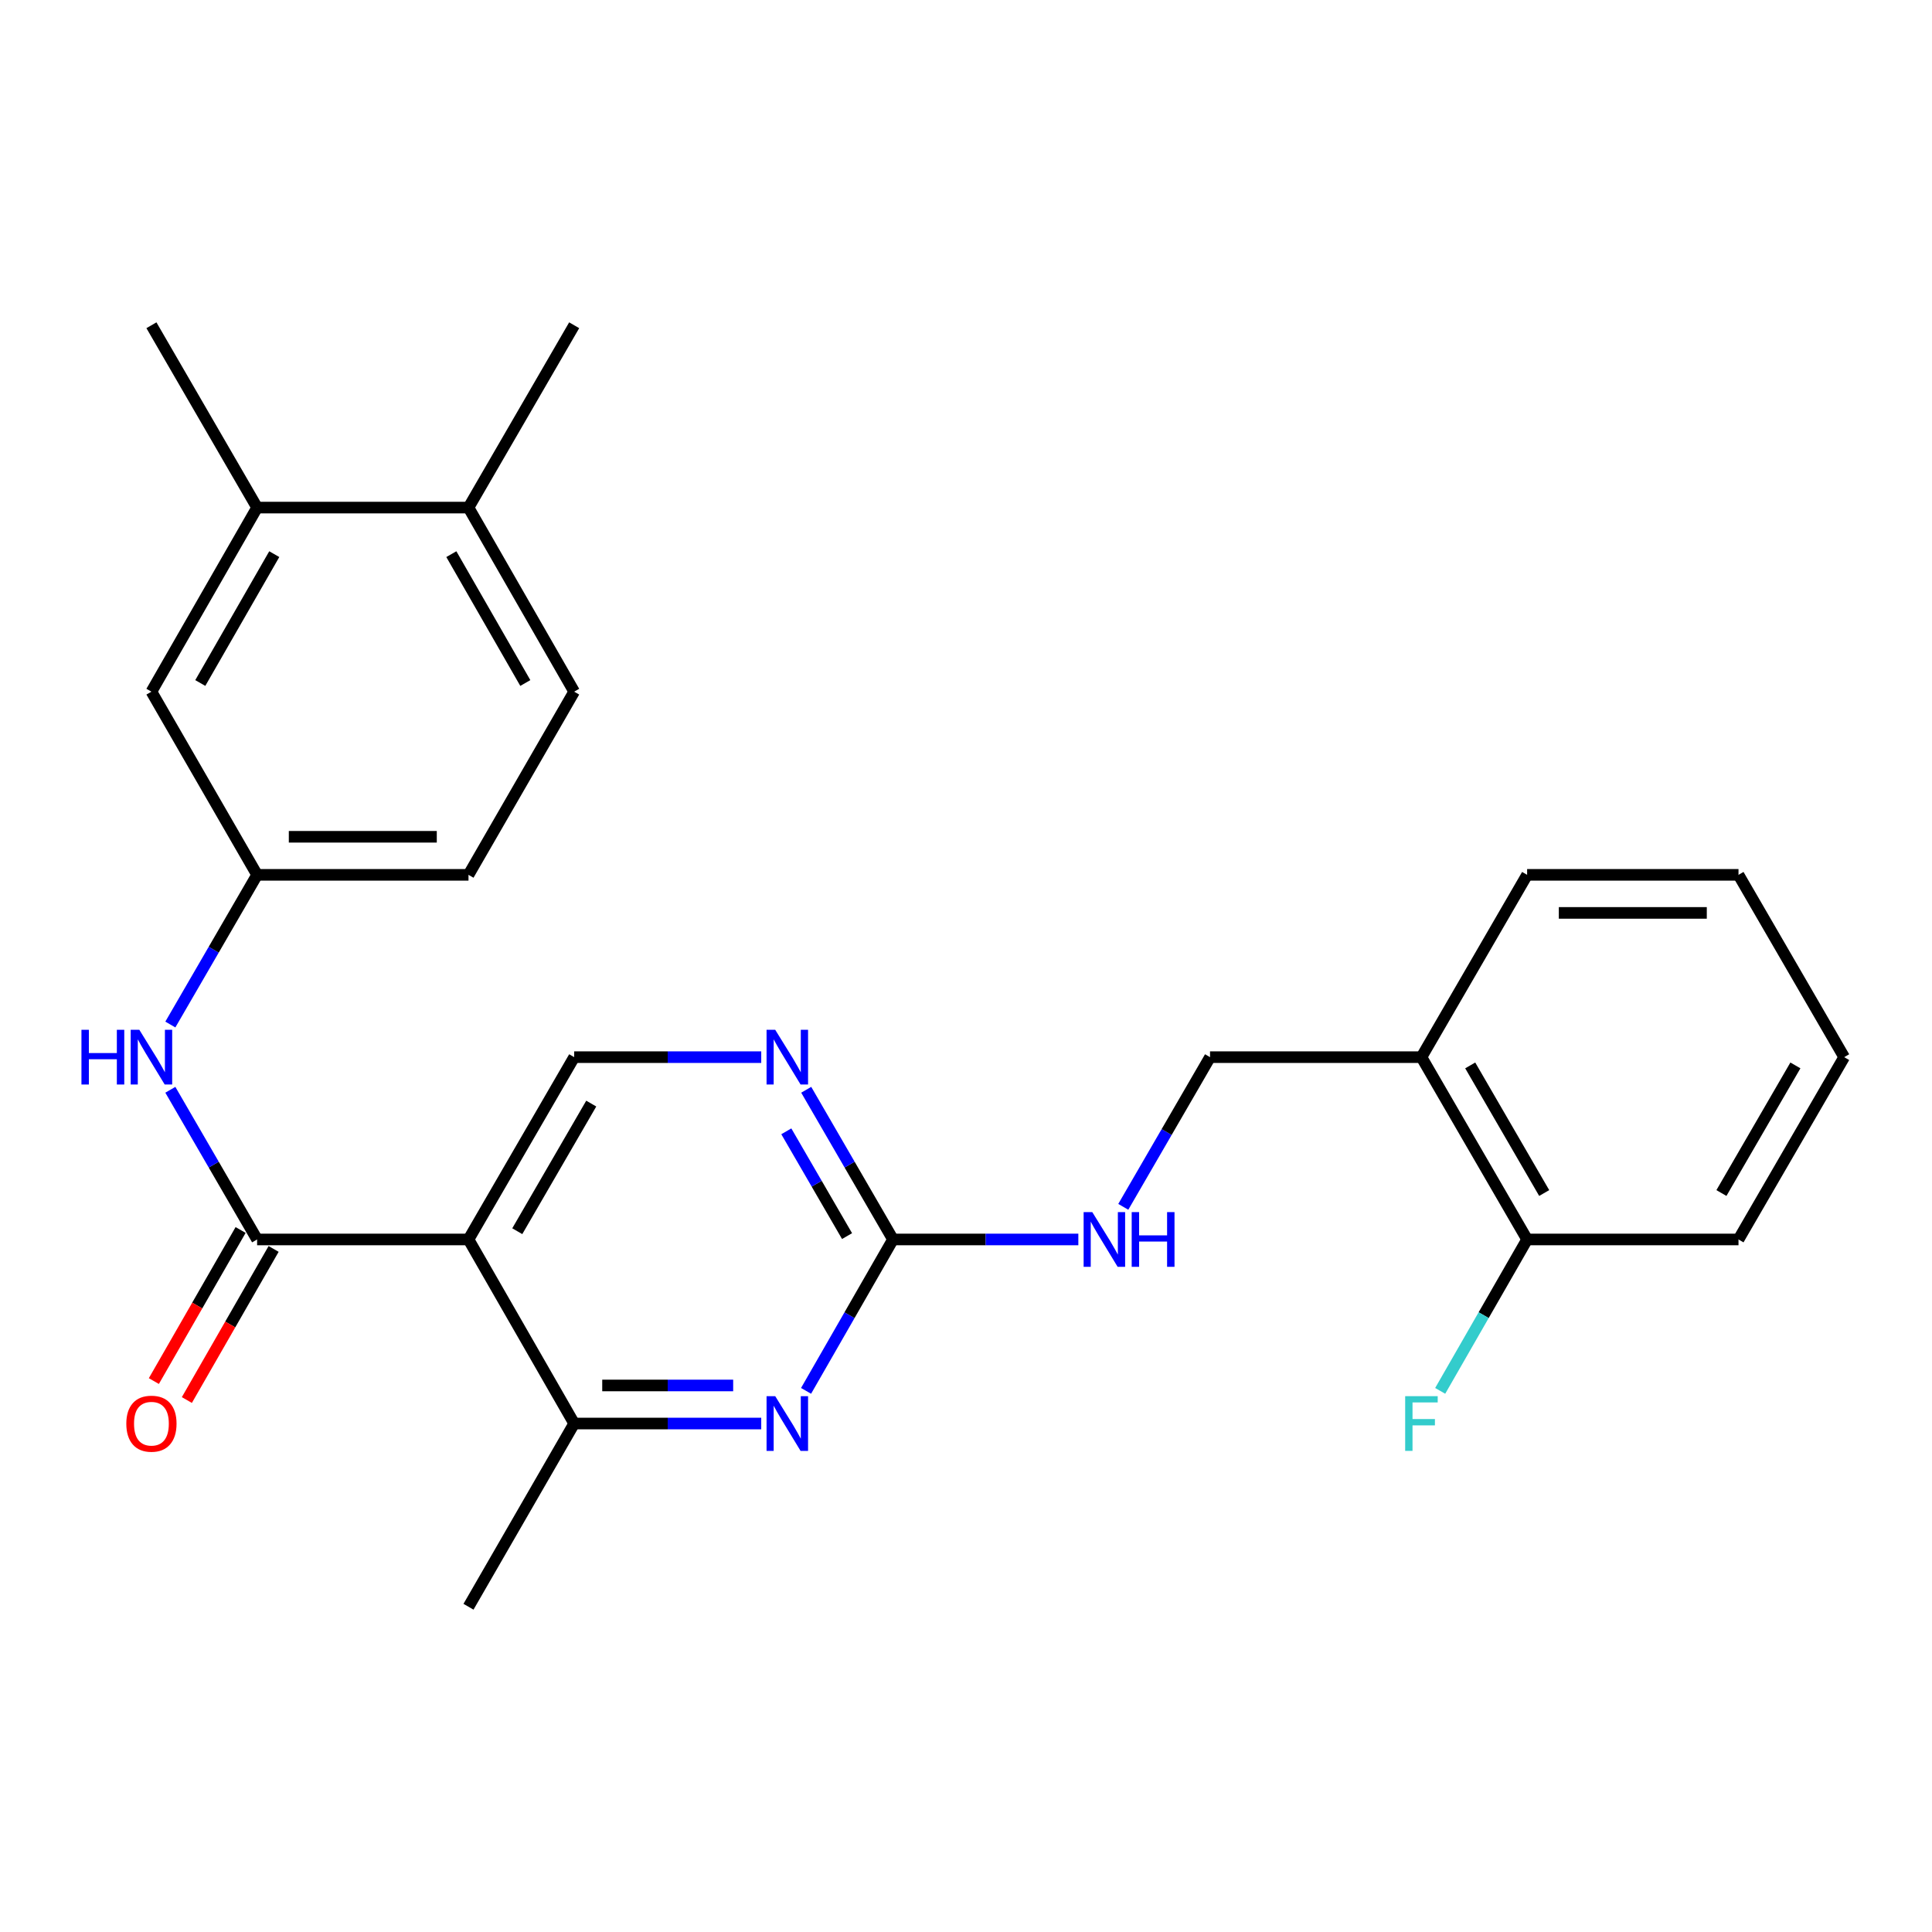 <?xml version='1.0' encoding='iso-8859-1'?>
<svg version='1.1' baseProfile='full'
              xmlns='http://www.w3.org/2000/svg'
                      xmlns:rdkit='http://www.rdkit.org/xml'
                      xmlns:xlink='http://www.w3.org/1999/xlink'
                  xml:space='preserve'
width='1000px' height='1000px' viewBox='0 0 1000 1000'>
<!-- END OF HEADER -->
<rect style='opacity:1.0;fill:#FFFFFF;stroke:none' width='1000' height='1000' x='0' y='0'> </rect>
<path class='bond-0' d='M 242.492,641.544 L 133.08,641.544' style='fill:none;fill-rule:evenodd;stroke:#000000;stroke-width:6px;stroke-linecap:butt;stroke-linejoin:miter;stroke-opacity:1' />
<path class='bond-3' d='M 242.492,641.544 L 297.192,736.815' style='fill:none;fill-rule:evenodd;stroke:#000000;stroke-width:6px;stroke-linecap:butt;stroke-linejoin:miter;stroke-opacity:1' />
<path class='bond-6' d='M 242.492,641.544 L 297.192,547.181' style='fill:none;fill-rule:evenodd;stroke:#000000;stroke-width:6px;stroke-linecap:butt;stroke-linejoin:miter;stroke-opacity:1' />
<path class='bond-6' d='M 267.74,637.269 L 306.03,571.215' style='fill:none;fill-rule:evenodd;stroke:#000000;stroke-width:6px;stroke-linecap:butt;stroke-linejoin:miter;stroke-opacity:1' />
<path class='bond-5' d='M 133.08,641.544 L 110.625,602.806' style='fill:none;fill-rule:evenodd;stroke:#000000;stroke-width:6px;stroke-linecap:butt;stroke-linejoin:miter;stroke-opacity:1' />
<path class='bond-5' d='M 110.625,602.806 L 88.169,564.068' style='fill:none;fill-rule:evenodd;stroke:#0000FF;stroke-width:6px;stroke-linecap:butt;stroke-linejoin:miter;stroke-opacity:1' />
<path class='bond-11' d='M 124.538,636.639 L 102.088,675.742' style='fill:none;fill-rule:evenodd;stroke:#000000;stroke-width:6px;stroke-linecap:butt;stroke-linejoin:miter;stroke-opacity:1' />
<path class='bond-11' d='M 102.088,675.742 L 79.637,714.844' style='fill:none;fill-rule:evenodd;stroke:#FF0000;stroke-width:6px;stroke-linecap:butt;stroke-linejoin:miter;stroke-opacity:1' />
<path class='bond-11' d='M 141.623,646.448 L 119.172,685.551' style='fill:none;fill-rule:evenodd;stroke:#000000;stroke-width:6px;stroke-linecap:butt;stroke-linejoin:miter;stroke-opacity:1' />
<path class='bond-11' d='M 119.172,685.551 L 96.721,724.653' style='fill:none;fill-rule:evenodd;stroke:#FF0000;stroke-width:6px;stroke-linecap:butt;stroke-linejoin:miter;stroke-opacity:1' />
<path class='bond-1' d='M 394.013,736.815 L 345.603,736.815' style='fill:none;fill-rule:evenodd;stroke:#0000FF;stroke-width:6px;stroke-linecap:butt;stroke-linejoin:miter;stroke-opacity:1' />
<path class='bond-1' d='M 345.603,736.815 L 297.192,736.815' style='fill:none;fill-rule:evenodd;stroke:#000000;stroke-width:6px;stroke-linecap:butt;stroke-linejoin:miter;stroke-opacity:1' />
<path class='bond-1' d='M 379.49,717.115 L 345.603,717.115' style='fill:none;fill-rule:evenodd;stroke:#0000FF;stroke-width:6px;stroke-linecap:butt;stroke-linejoin:miter;stroke-opacity:1' />
<path class='bond-1' d='M 345.603,717.115 L 311.715,717.115' style='fill:none;fill-rule:evenodd;stroke:#000000;stroke-width:6px;stroke-linecap:butt;stroke-linejoin:miter;stroke-opacity:1' />
<path class='bond-26' d='M 417.218,719.909 L 439.715,680.726' style='fill:none;fill-rule:evenodd;stroke:#0000FF;stroke-width:6px;stroke-linecap:butt;stroke-linejoin:miter;stroke-opacity:1' />
<path class='bond-26' d='M 439.715,680.726 L 462.211,641.544' style='fill:none;fill-rule:evenodd;stroke:#000000;stroke-width:6px;stroke-linecap:butt;stroke-linejoin:miter;stroke-opacity:1' />
<path class='bond-2' d='M 462.211,641.544 L 439.756,602.806' style='fill:none;fill-rule:evenodd;stroke:#000000;stroke-width:6px;stroke-linecap:butt;stroke-linejoin:miter;stroke-opacity:1' />
<path class='bond-2' d='M 439.756,602.806 L 417.3,564.068' style='fill:none;fill-rule:evenodd;stroke:#0000FF;stroke-width:6px;stroke-linecap:butt;stroke-linejoin:miter;stroke-opacity:1' />
<path class='bond-2' d='M 438.431,639.802 L 422.712,612.686' style='fill:none;fill-rule:evenodd;stroke:#000000;stroke-width:6px;stroke-linecap:butt;stroke-linejoin:miter;stroke-opacity:1' />
<path class='bond-2' d='M 422.712,612.686 L 406.994,585.569' style='fill:none;fill-rule:evenodd;stroke:#0000FF;stroke-width:6px;stroke-linecap:butt;stroke-linejoin:miter;stroke-opacity:1' />
<path class='bond-9' d='M 462.211,641.544 L 510.179,641.544' style='fill:none;fill-rule:evenodd;stroke:#000000;stroke-width:6px;stroke-linecap:butt;stroke-linejoin:miter;stroke-opacity:1' />
<path class='bond-9' d='M 510.179,641.544 L 558.147,641.544' style='fill:none;fill-rule:evenodd;stroke:#0000FF;stroke-width:6px;stroke-linecap:butt;stroke-linejoin:miter;stroke-opacity:1' />
<path class='bond-19' d='M 297.192,736.815 L 242.492,831.648' style='fill:none;fill-rule:evenodd;stroke:#000000;stroke-width:6px;stroke-linecap:butt;stroke-linejoin:miter;stroke-opacity:1' />
<path class='bond-4' d='M 394.013,547.181 L 345.603,547.181' style='fill:none;fill-rule:evenodd;stroke:#0000FF;stroke-width:6px;stroke-linecap:butt;stroke-linejoin:miter;stroke-opacity:1' />
<path class='bond-4' d='M 345.603,547.181 L 297.192,547.181' style='fill:none;fill-rule:evenodd;stroke:#000000;stroke-width:6px;stroke-linecap:butt;stroke-linejoin:miter;stroke-opacity:1' />
<path class='bond-10' d='M 88.169,530.295 L 110.625,491.557' style='fill:none;fill-rule:evenodd;stroke:#0000FF;stroke-width:6px;stroke-linecap:butt;stroke-linejoin:miter;stroke-opacity:1' />
<path class='bond-10' d='M 110.625,491.557 L 133.08,452.819' style='fill:none;fill-rule:evenodd;stroke:#000000;stroke-width:6px;stroke-linecap:butt;stroke-linejoin:miter;stroke-opacity:1' />
<path class='bond-7' d='M 735.734,547.181 L 626.312,547.181' style='fill:none;fill-rule:evenodd;stroke:#000000;stroke-width:6px;stroke-linecap:butt;stroke-linejoin:miter;stroke-opacity:1' />
<path class='bond-15' d='M 735.734,547.181 L 790.434,641.544' style='fill:none;fill-rule:evenodd;stroke:#000000;stroke-width:6px;stroke-linecap:butt;stroke-linejoin:miter;stroke-opacity:1' />
<path class='bond-15' d='M 760.982,551.456 L 799.273,617.51' style='fill:none;fill-rule:evenodd;stroke:#000000;stroke-width:6px;stroke-linecap:butt;stroke-linejoin:miter;stroke-opacity:1' />
<path class='bond-20' d='M 735.734,547.181 L 790.434,452.819' style='fill:none;fill-rule:evenodd;stroke:#000000;stroke-width:6px;stroke-linecap:butt;stroke-linejoin:miter;stroke-opacity:1' />
<path class='bond-8' d='M 133.08,262.725 L 78.38,358.007' style='fill:none;fill-rule:evenodd;stroke:#000000;stroke-width:6px;stroke-linecap:butt;stroke-linejoin:miter;stroke-opacity:1' />
<path class='bond-8' d='M 141.96,286.826 L 103.67,353.523' style='fill:none;fill-rule:evenodd;stroke:#000000;stroke-width:6px;stroke-linecap:butt;stroke-linejoin:miter;stroke-opacity:1' />
<path class='bond-21' d='M 133.08,262.725 L 78.38,168.352' style='fill:none;fill-rule:evenodd;stroke:#000000;stroke-width:6px;stroke-linecap:butt;stroke-linejoin:miter;stroke-opacity:1' />
<path class='bond-27' d='M 133.08,262.725 L 242.492,262.725' style='fill:none;fill-rule:evenodd;stroke:#000000;stroke-width:6px;stroke-linecap:butt;stroke-linejoin:miter;stroke-opacity:1' />
<path class='bond-13' d='M 581.41,624.657 L 603.861,585.919' style='fill:none;fill-rule:evenodd;stroke:#0000FF;stroke-width:6px;stroke-linecap:butt;stroke-linejoin:miter;stroke-opacity:1' />
<path class='bond-13' d='M 603.861,585.919 L 626.312,547.181' style='fill:none;fill-rule:evenodd;stroke:#000000;stroke-width:6px;stroke-linecap:butt;stroke-linejoin:miter;stroke-opacity:1' />
<path class='bond-12' d='M 133.08,452.819 L 78.38,358.007' style='fill:none;fill-rule:evenodd;stroke:#000000;stroke-width:6px;stroke-linecap:butt;stroke-linejoin:miter;stroke-opacity:1' />
<path class='bond-17' d='M 133.08,452.819 L 242.492,452.819' style='fill:none;fill-rule:evenodd;stroke:#000000;stroke-width:6px;stroke-linecap:butt;stroke-linejoin:miter;stroke-opacity:1' />
<path class='bond-17' d='M 149.492,433.119 L 226.08,433.119' style='fill:none;fill-rule:evenodd;stroke:#000000;stroke-width:6px;stroke-linecap:butt;stroke-linejoin:miter;stroke-opacity:1' />
<path class='bond-14' d='M 242.492,262.725 L 297.192,358.007' style='fill:none;fill-rule:evenodd;stroke:#000000;stroke-width:6px;stroke-linecap:butt;stroke-linejoin:miter;stroke-opacity:1' />
<path class='bond-14' d='M 233.612,286.826 L 271.902,353.523' style='fill:none;fill-rule:evenodd;stroke:#000000;stroke-width:6px;stroke-linecap:butt;stroke-linejoin:miter;stroke-opacity:1' />
<path class='bond-22' d='M 242.492,262.725 L 297.192,168.352' style='fill:none;fill-rule:evenodd;stroke:#000000;stroke-width:6px;stroke-linecap:butt;stroke-linejoin:miter;stroke-opacity:1' />
<path class='bond-18' d='M 790.434,641.544 L 767.938,680.726' style='fill:none;fill-rule:evenodd;stroke:#000000;stroke-width:6px;stroke-linecap:butt;stroke-linejoin:miter;stroke-opacity:1' />
<path class='bond-18' d='M 767.938,680.726 L 745.441,719.909' style='fill:none;fill-rule:evenodd;stroke:#33CCCC;stroke-width:6px;stroke-linecap:butt;stroke-linejoin:miter;stroke-opacity:1' />
<path class='bond-23' d='M 790.434,641.544 L 899.845,641.544' style='fill:none;fill-rule:evenodd;stroke:#000000;stroke-width:6px;stroke-linecap:butt;stroke-linejoin:miter;stroke-opacity:1' />
<path class='bond-16' d='M 297.192,358.007 L 242.492,452.819' style='fill:none;fill-rule:evenodd;stroke:#000000;stroke-width:6px;stroke-linecap:butt;stroke-linejoin:miter;stroke-opacity:1' />
<path class='bond-24' d='M 790.434,452.819 L 899.845,452.819' style='fill:none;fill-rule:evenodd;stroke:#000000;stroke-width:6px;stroke-linecap:butt;stroke-linejoin:miter;stroke-opacity:1' />
<path class='bond-24' d='M 806.846,472.519 L 883.434,472.519' style='fill:none;fill-rule:evenodd;stroke:#000000;stroke-width:6px;stroke-linecap:butt;stroke-linejoin:miter;stroke-opacity:1' />
<path class='bond-28' d='M 899.845,641.544 L 954.545,547.181' style='fill:none;fill-rule:evenodd;stroke:#000000;stroke-width:6px;stroke-linecap:butt;stroke-linejoin:miter;stroke-opacity:1' />
<path class='bond-28' d='M 891.007,617.51 L 929.297,551.456' style='fill:none;fill-rule:evenodd;stroke:#000000;stroke-width:6px;stroke-linecap:butt;stroke-linejoin:miter;stroke-opacity:1' />
<path class='bond-25' d='M 899.845,452.819 L 954.545,547.181' style='fill:none;fill-rule:evenodd;stroke:#000000;stroke-width:6px;stroke-linecap:butt;stroke-linejoin:miter;stroke-opacity:1' />
<path  class='atom-2' d='M 401.251 722.655
L 410.531 737.655
Q 411.451 739.135, 412.931 741.815
Q 414.411 744.495, 414.491 744.655
L 414.491 722.655
L 418.251 722.655
L 418.251 750.975
L 414.371 750.975
L 404.411 734.575
Q 403.251 732.655, 402.011 730.455
Q 400.811 728.255, 400.451 727.575
L 400.451 750.975
L 396.771 750.975
L 396.771 722.655
L 401.251 722.655
' fill='#0000FF'/>
<path  class='atom-5' d='M 401.251 533.021
L 410.531 548.021
Q 411.451 549.501, 412.931 552.181
Q 414.411 554.861, 414.491 555.021
L 414.491 533.021
L 418.251 533.021
L 418.251 561.341
L 414.371 561.341
L 404.411 544.941
Q 403.251 543.021, 402.011 540.821
Q 400.811 538.621, 400.451 537.941
L 400.451 561.341
L 396.771 561.341
L 396.771 533.021
L 401.251 533.021
' fill='#0000FF'/>
<path  class='atom-6' d='M 42.16 533.021
L 46 533.021
L 46 545.061
L 60.48 545.061
L 60.48 533.021
L 64.32 533.021
L 64.32 561.341
L 60.48 561.341
L 60.48 548.261
L 46 548.261
L 46 561.341
L 42.16 561.341
L 42.16 533.021
' fill='#0000FF'/>
<path  class='atom-6' d='M 72.12 533.021
L 81.4 548.021
Q 82.32 549.501, 83.8 552.181
Q 85.28 554.861, 85.36 555.021
L 85.36 533.021
L 89.12 533.021
L 89.12 561.341
L 85.24 561.341
L 75.28 544.941
Q 74.12 543.021, 72.88 540.821
Q 71.68 538.621, 71.32 537.941
L 71.32 561.341
L 67.64 561.341
L 67.64 533.021
L 72.12 533.021
' fill='#0000FF'/>
<path  class='atom-10' d='M 565.363 627.384
L 574.643 642.384
Q 575.563 643.864, 577.043 646.544
Q 578.523 649.224, 578.603 649.384
L 578.603 627.384
L 582.363 627.384
L 582.363 655.704
L 578.483 655.704
L 568.523 639.304
Q 567.363 637.384, 566.123 635.184
Q 564.923 632.984, 564.563 632.304
L 564.563 655.704
L 560.883 655.704
L 560.883 627.384
L 565.363 627.384
' fill='#0000FF'/>
<path  class='atom-10' d='M 585.763 627.384
L 589.603 627.384
L 589.603 639.424
L 604.083 639.424
L 604.083 627.384
L 607.923 627.384
L 607.923 655.704
L 604.083 655.704
L 604.083 642.624
L 589.603 642.624
L 589.603 655.704
L 585.763 655.704
L 585.763 627.384
' fill='#0000FF'/>
<path  class='atom-12' d='M 65.38 736.895
Q 65.38 730.095, 68.74 726.295
Q 72.1 722.495, 78.38 722.495
Q 84.66 722.495, 88.02 726.295
Q 91.38 730.095, 91.38 736.895
Q 91.38 743.775, 87.98 747.695
Q 84.58 751.575, 78.38 751.575
Q 72.14 751.575, 68.74 747.695
Q 65.38 743.815, 65.38 736.895
M 78.38 748.375
Q 82.7 748.375, 85.02 745.495
Q 87.38 742.575, 87.38 736.895
Q 87.38 731.335, 85.02 728.535
Q 82.7 725.695, 78.38 725.695
Q 74.06 725.695, 71.7 728.495
Q 69.38 731.295, 69.38 736.895
Q 69.38 742.615, 71.7 745.495
Q 74.06 748.375, 78.38 748.375
' fill='#FF0000'/>
<path  class='atom-19' d='M 727.314 722.655
L 744.154 722.655
L 744.154 725.895
L 731.114 725.895
L 731.114 734.495
L 742.714 734.495
L 742.714 737.775
L 731.114 737.775
L 731.114 750.975
L 727.314 750.975
L 727.314 722.655
' fill='#33CCCC'/>
</svg>
